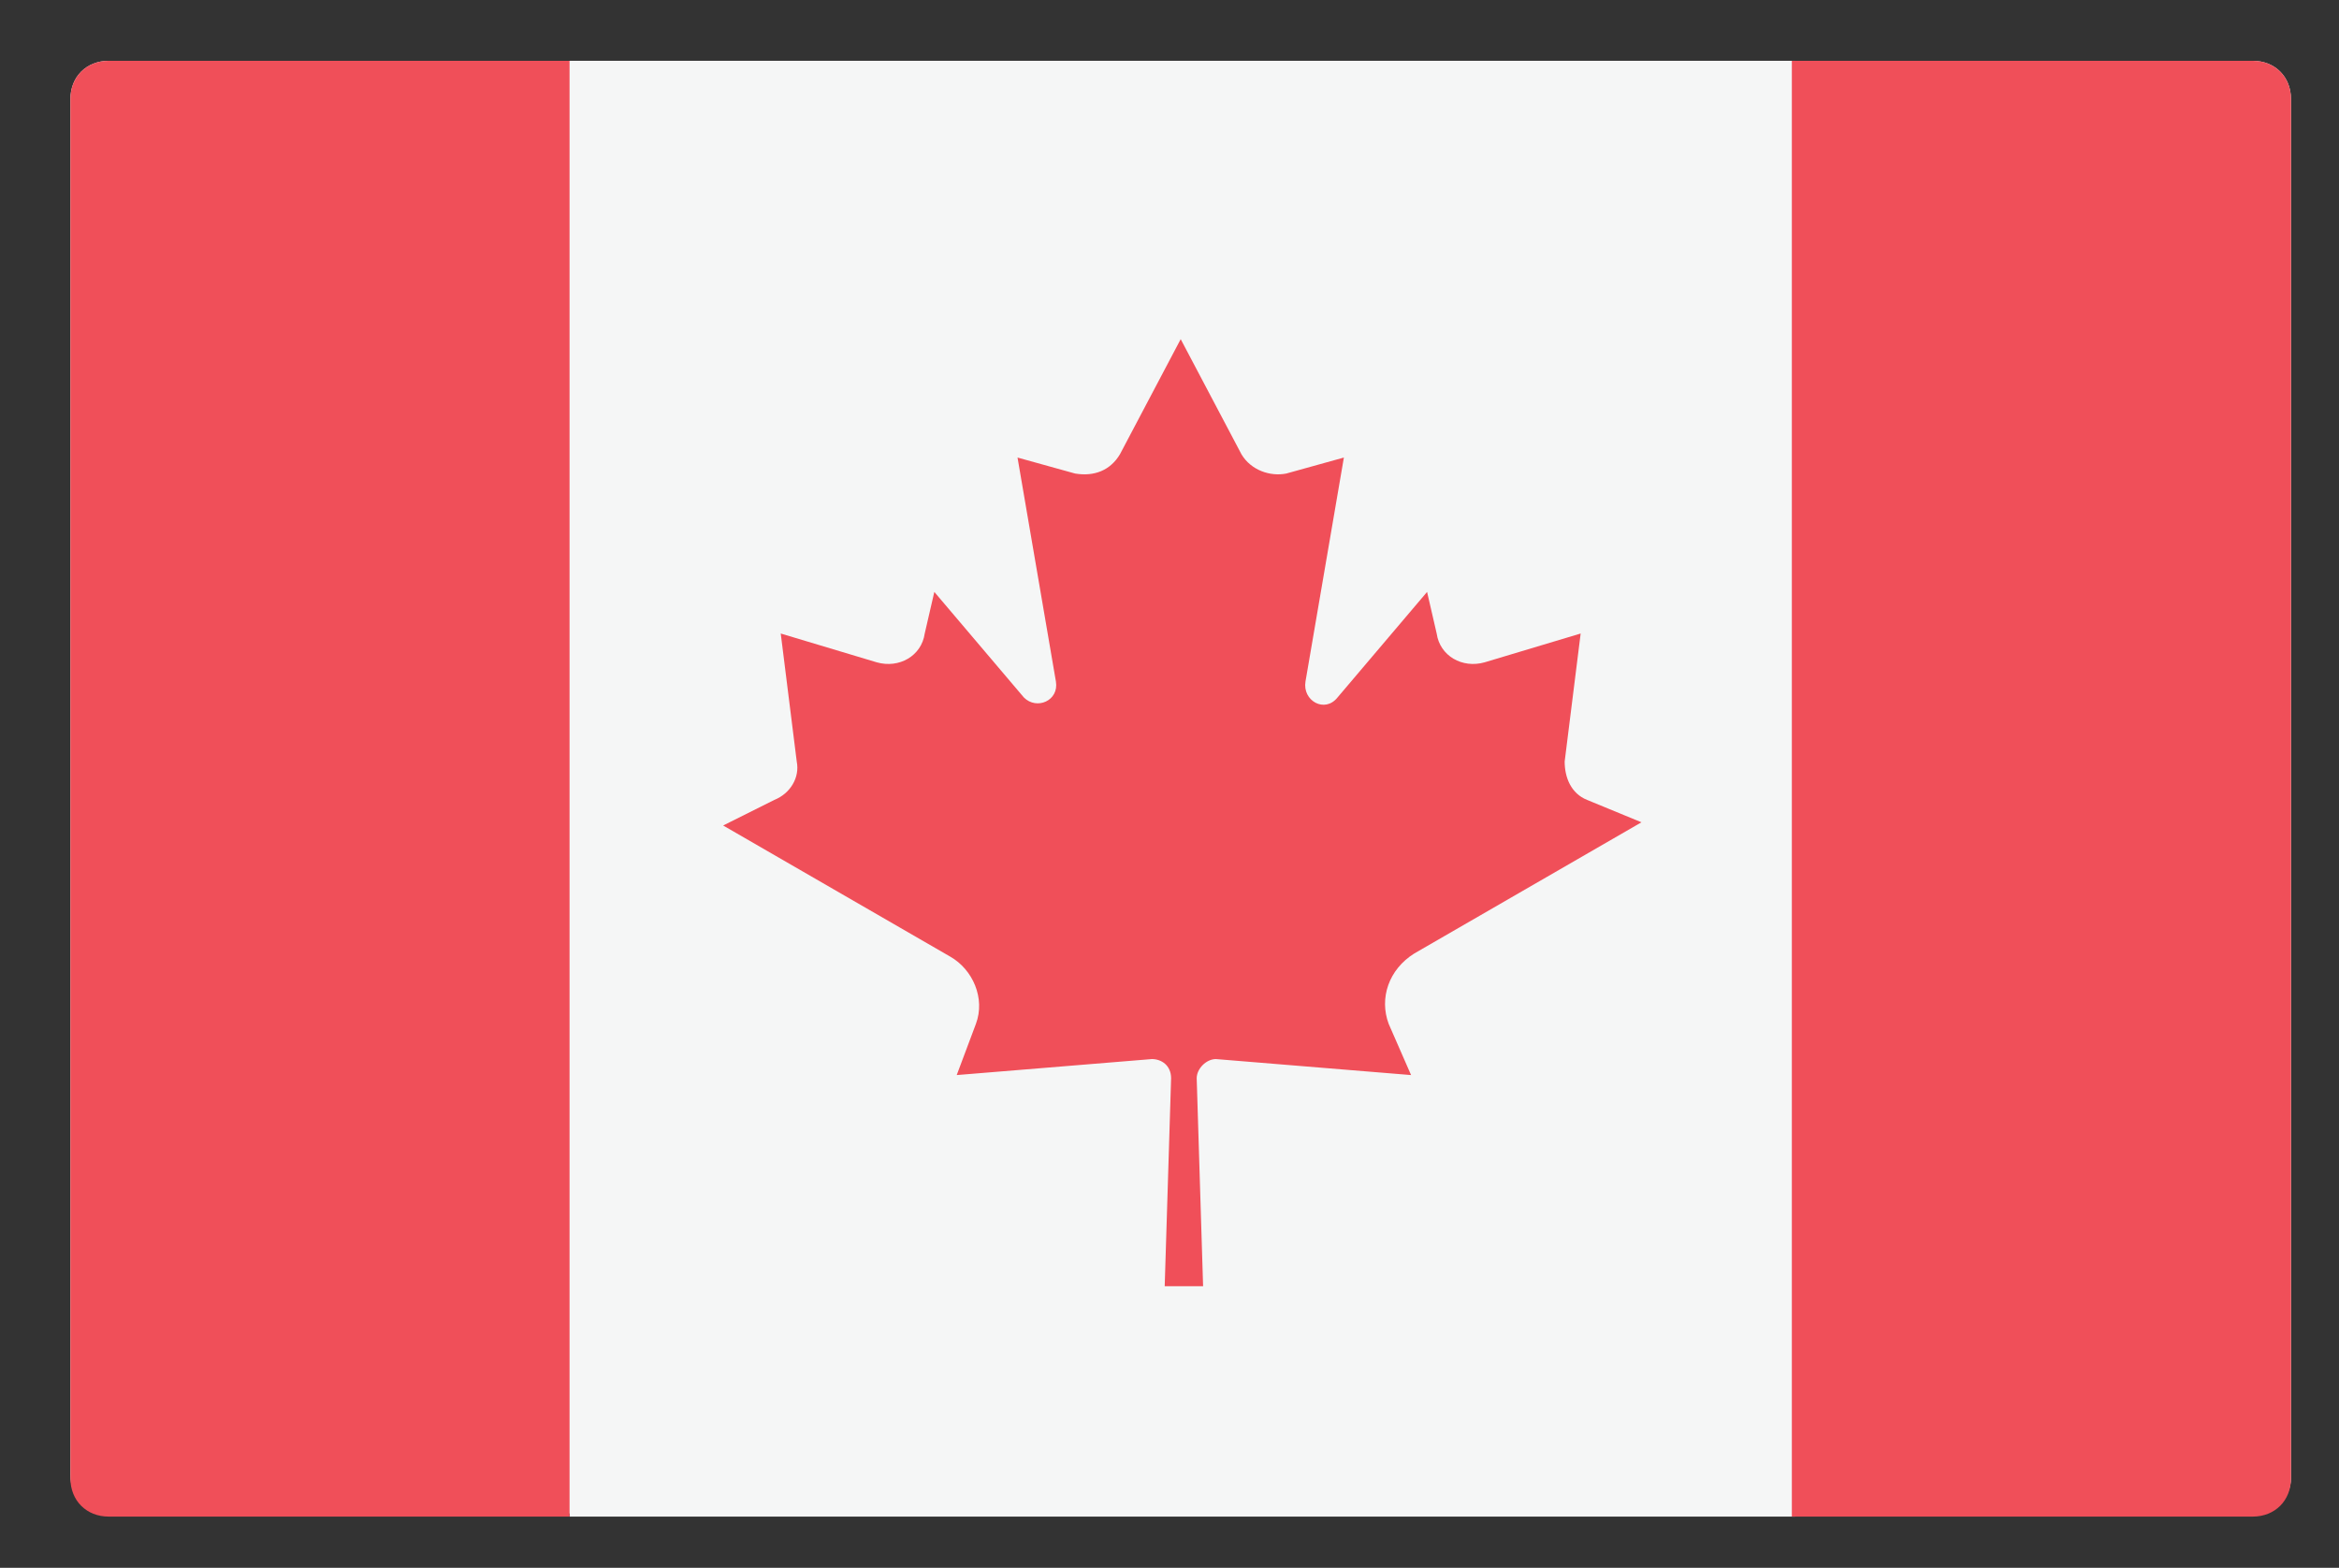 <?xml version="1.0" encoding="utf-8"?>
<!-- Generator: Adobe Illustrator 20.1.0, SVG Export Plug-In . SVG Version: 6.00 Build 0)  -->
<svg version="1.1" id="Layer_3" xmlns="http://www.w3.org/2000/svg" xmlns:xlink="http://www.w3.org/1999/xlink" x="0px" y="0px"
	 viewBox="0 0 73.1 49" style="enable-background:new 0 0 73.1 49;" xml:space="preserve">
<rect x="0" y="0" width="73.1" height="49" fill="#333333" stroke="none"/>
<style type="text/css">
	.st0{fill:#F5F6F6;}
	.st1{fill:#F04F59;}
</style>
<g>
	<g>
		<path class="st0" d="M70.4,47.3h-67c-0.7,0-1.2-0.5-1.2-1.2V3.1c0-0.7,0.5-1.2,1.2-1.2h67c0.7,0,1.2,0.5,1.2,1.2v43.1
			C71.6,46.8,71.1,47.3,70.4,47.3z"/>
		<rect x="17.8" y="1.9" class="st0" width="38.3" height="45.5"/>
	</g>
	<g>
		<path class="st1" d="M3.4,1.9c-0.7,0-1.2,0.5-1.2,1.2v43.1c0,0.7,0.5,1.2,1.2,1.2h14.4V1.9H3.4z"/>
		<path class="st1" d="M70.4,1.9H56v45.5h14.4c0.7,0,1.2-0.5,1.2-1.2V3.1C71.6,2.4,71.1,1.9,70.4,1.9z"/>
		<path class="st1" d="M44.2,29.8l7.1-4.1L49.6,25c-0.5-0.2-0.7-0.7-0.7-1.2l0.5-4l-3,0.9c-0.7,0.2-1.4-0.2-1.5-0.9l-0.3-1.3
			l-2.8,3.3c-0.4,0.5-1.1,0.1-1-0.5l1.2-7l-1.8,0.5c-0.5,0.1-1.1-0.1-1.4-0.6l-1.9-3.6v0l0,0l0,0v0L35,14.2
			c-0.3,0.5-0.8,0.7-1.4,0.6l-1.8-0.5l1.2,7c0.1,0.6-0.6,0.9-1,0.5l-2.8-3.3l-0.3,1.3c-0.1,0.7-0.8,1.1-1.5,0.9l-3-0.9l0.5,4
			c0.1,0.5-0.2,1-0.7,1.2l-1.6,0.8l7.1,4.1c0.7,0.4,1.1,1.3,0.8,2.1l-0.6,1.6l6.1-0.5c0.3,0,0.6,0.2,0.6,0.6l-0.2,6.5h1.2l-0.2-6.5
			c0-0.3,0.3-0.6,0.6-0.6l6.1,0.5L43.4,32C43.1,31.2,43.4,30.3,44.2,29.8z"/>
	</g>
</g>
</svg>

